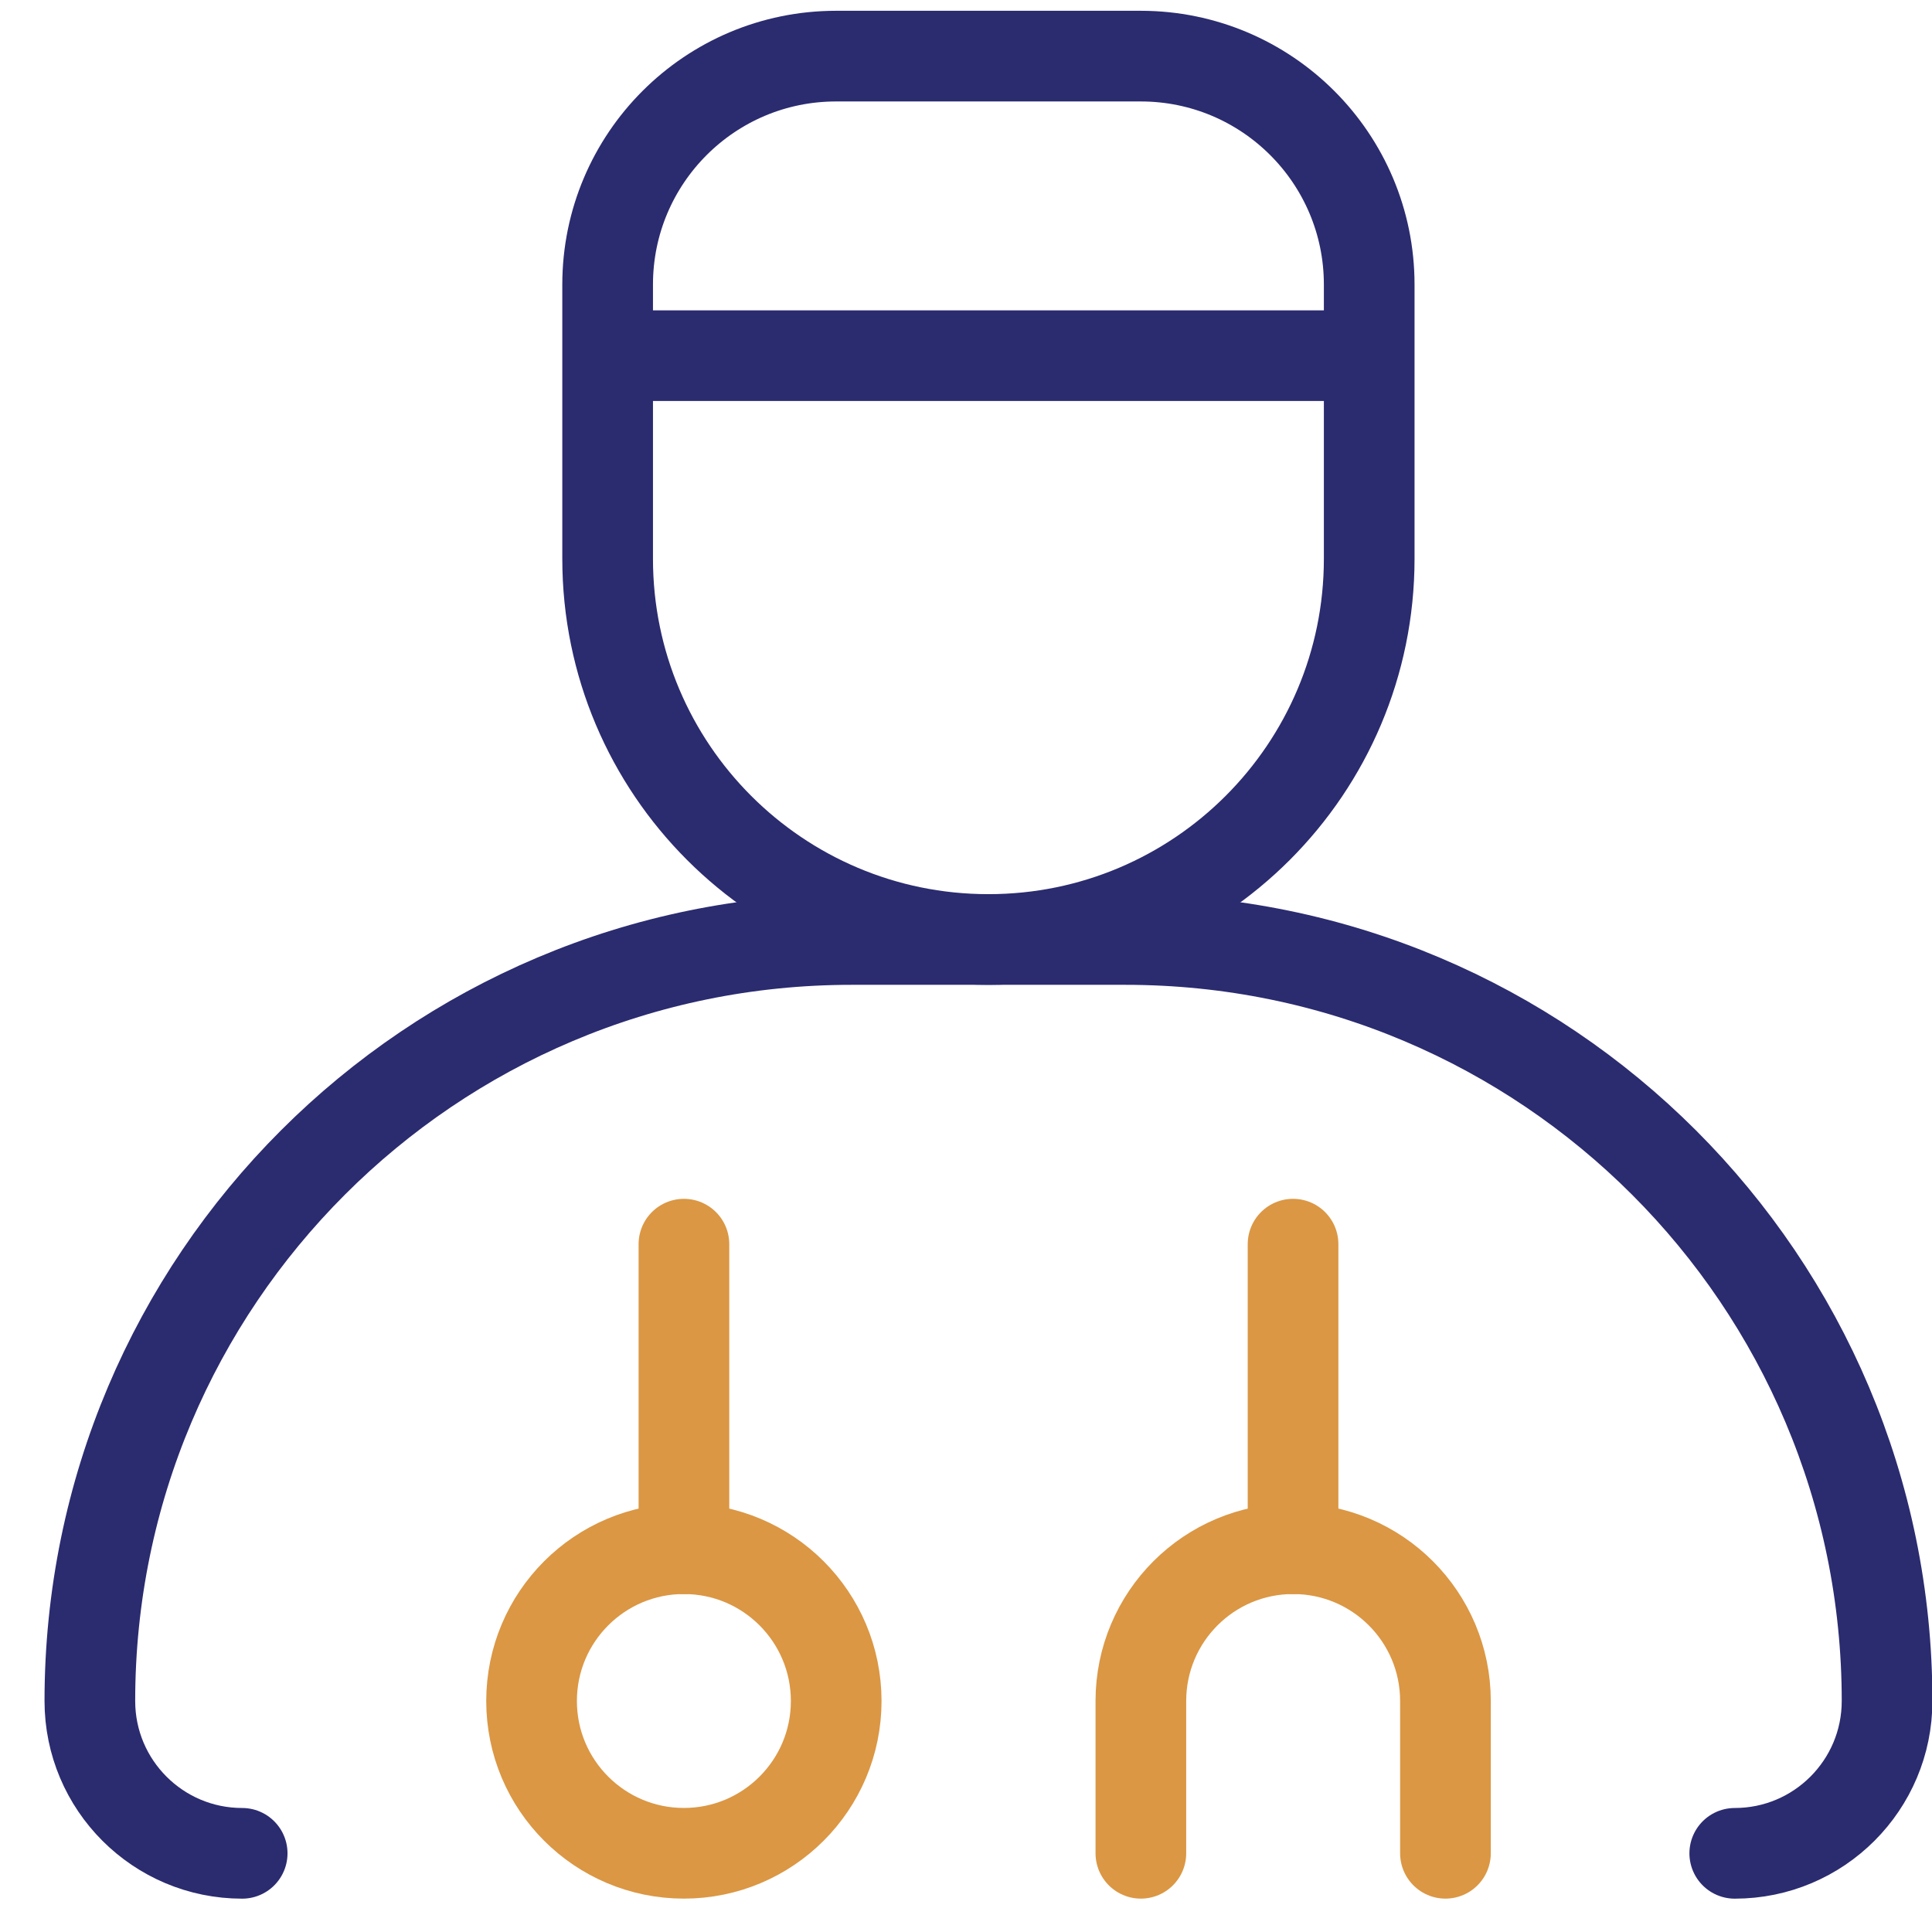 <svg width="43" height="43" viewBox="0 0 43 43" fill="none" xmlns="http://www.w3.org/2000/svg">
<g clip-path="url(#clip0_1571_233)">
<path d="M15.221 41.248C17.093 41.248 18.611 39.731 18.611 37.859C18.611 35.986 17.093 34.469 15.221 34.469C13.349 34.469 11.831 35.986 11.831 37.859C11.831 39.731 13.349 41.248 15.221 41.248Z" stroke="#DB9744" stroke-width="2.018" stroke-miterlimit="10" stroke-linecap="round" stroke-linejoin="round"/>
<path d="M15.222 34.471V27.691" stroke="#DB9744" stroke-width="2.018" stroke-miterlimit="10" stroke-linecap="round" stroke-linejoin="round"/>
<path d="M28.779 27.691V34.471" stroke="#DB9744" stroke-width="2.018" stroke-miterlimit="10" stroke-linecap="round" stroke-linejoin="round"/>
<path d="M25.392 41.248V37.859C25.392 35.986 26.909 34.469 28.781 34.469C30.654 34.469 32.171 35.986 32.171 37.859V41.248" stroke="#DB9744" stroke-width="2.018" stroke-miterlimit="10" stroke-linecap="round" stroke-linejoin="round"/>
<path d="M21.999 20.91C17.319 20.91 13.524 17.116 13.524 12.435V6.334C13.524 3.526 15.801 1.249 18.609 1.249H25.389C28.197 1.249 30.474 3.526 30.474 6.334V12.435C30.474 17.116 26.679 20.91 21.999 20.91Z" stroke="#2B2B70" stroke-width="2.018" stroke-miterlimit="10" stroke-linecap="round" stroke-linejoin="round"/>
<path d="M30.334 7.916H13.667" stroke="#2B2B70" stroke-width="2.018" stroke-miterlimit="10" stroke-linecap="round" stroke-linejoin="round"/>
<path d="M5.39 41.249C3.518 41.249 2 39.731 2 37.859C2 28.499 9.588 20.91 18.949 20.91H25.051C34.412 20.91 42 28.499 42 37.859C42 39.731 40.482 41.249 38.61 41.249" stroke="#2B2B70" stroke-width="2.018" stroke-miterlimit="10" stroke-linecap="round" stroke-linejoin="round"/>
</g>
<defs>
<clipPath id="clip0_1571_233">
<rect width="43" height="43" fill="white"/>
</clipPath>
</defs>
</svg>
